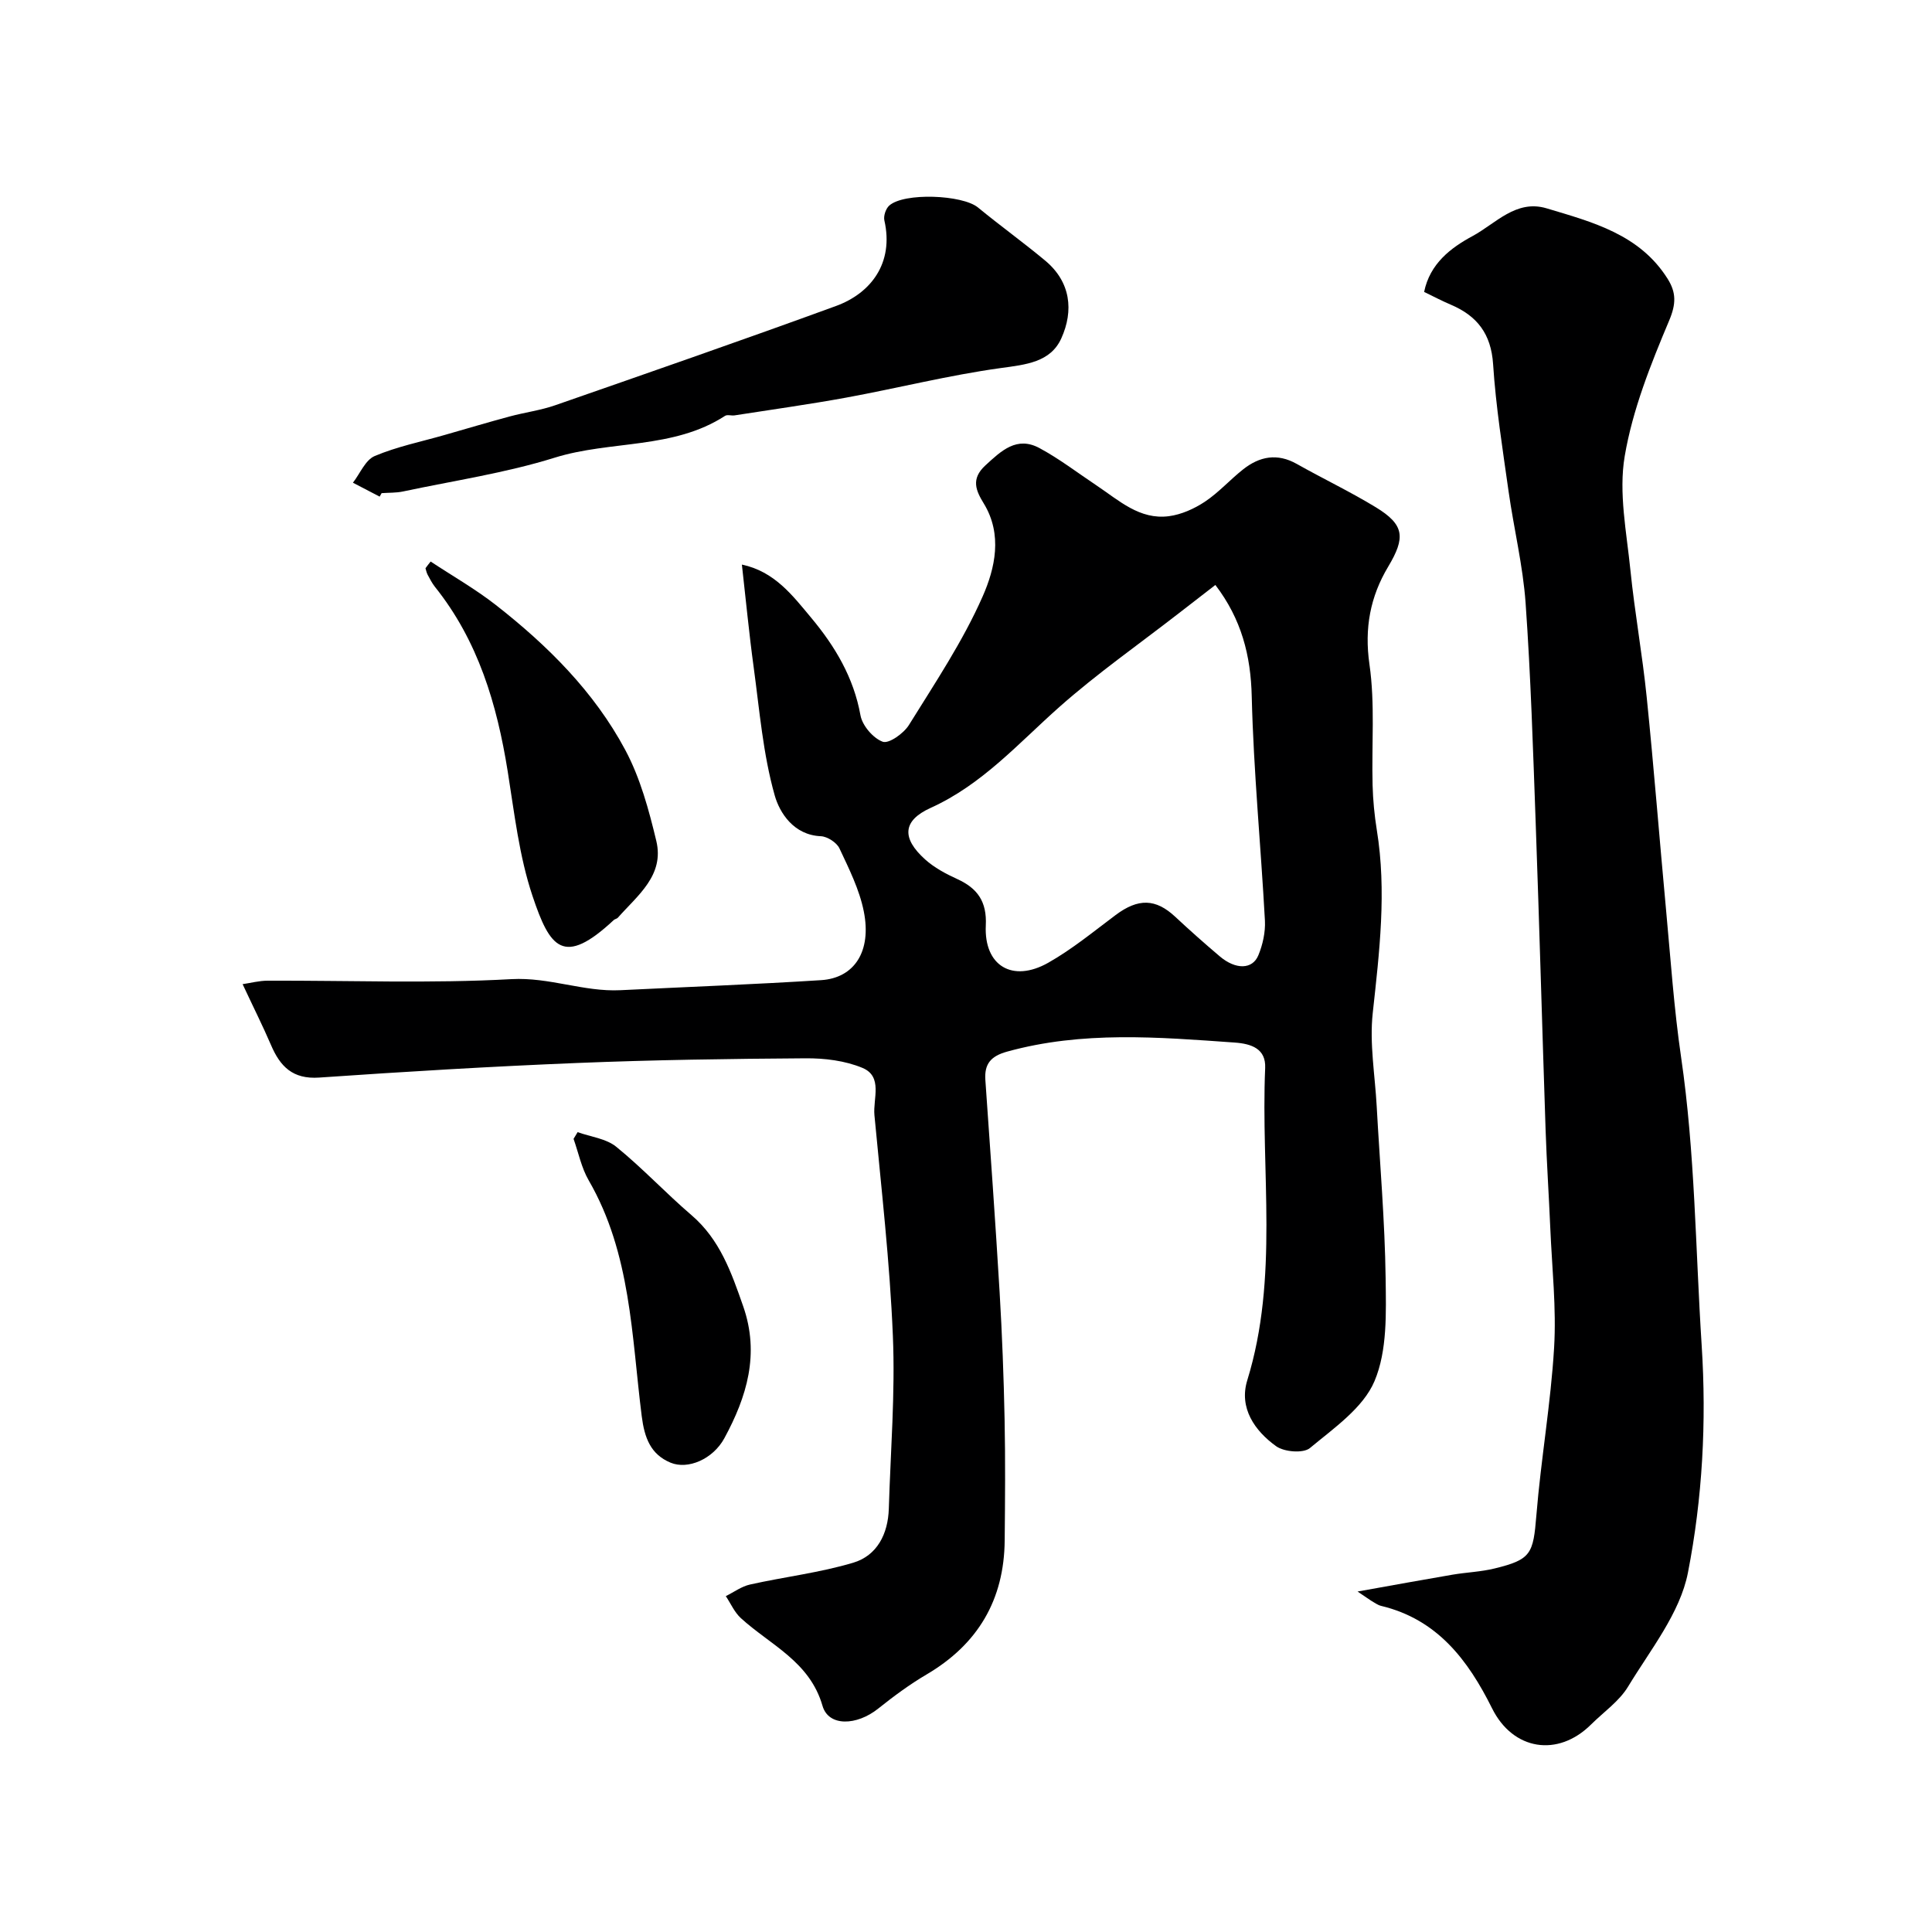 <svg enable-background="new 0 0 400 400" viewBox="0 0 400 400" xmlns="http://www.w3.org/2000/svg"><g fill="#000001"><path d="m50.23 203.76c1.61-.23 3.4-.72 5.19-.72 16.83-.06 33.7.61 50.48-.32 7.85-.43 14.94 2.66 22.55 2.29 13.85-.68 27.71-1.2 41.55-2.08 6.91-.44 10.49-5.98 8.84-14.23-.9-4.52-3.06-8.83-5.04-13.05-.57-1.21-2.5-2.46-3.85-2.52-5.63-.23-8.55-4.87-9.56-8.47-2.42-8.57-3.14-17.63-4.35-26.52-.95-6.94-1.61-13.92-2.44-21.25 6.77 1.43 10.49 6.39 14.33 10.99 4.94 5.91 8.81 12.37 10.22 20.21.38 2.13 2.62 4.75 4.61 5.48 1.26.46 4.34-1.72 5.42-3.46 5.4-8.7 11.16-17.31 15.27-26.63 2.55-5.79 4.17-12.79.23-19.24-1.63-2.66-2.71-5.08.32-7.87 3.31-3.05 6.51-6.13 11.21-3.6 4.14 2.23 7.92 5.14 11.85 7.76 4.6 3.07 8.9 7.14 14.96 6.34 2.58-.34 5.24-1.54 7.43-2.99 2.86-1.9 5.2-4.55 7.91-6.69 3.42-2.71 7.09-3.42 11.14-1.13 5.41 3.05 11.04 5.73 16.34 8.96 5.99 3.65 6.16 6.29 2.56 12.32-3.69 6.17-4.95 12.7-3.87 20.2 1.18 8.2.43 16.67.65 25.01.08 3.1.38 6.21.87 9.27 2.07 12.71.54 25.27-.84 37.93-.69 6.32.47 12.85.82 19.28.65 11.87 1.69 23.73 1.85 35.6.09 7.16.37 14.98-2.3 21.31-2.34 5.55-8.41 9.73-13.37 13.86-1.37 1.14-5.32.82-6.99-.37-4.46-3.2-7.74-7.94-5.99-13.64 6.57-21.3 2.78-43.12 3.71-64.68.17-3.97-2.81-5.01-6.31-5.26-15.78-1.12-31.54-2.44-47.13 1.88-3.35.93-4.73 2.53-4.49 5.89 1.02 14.64 2.08 29.27 2.95 43.91.52 8.76.85 17.53 1.03 26.3.17 8.36.1 16.73.02 25.09-.11 12.31-5.54 21.51-16.19 27.77-3.5 2.06-6.81 4.51-9.99 7.05-4.46 3.57-10.29 3.77-11.54-.57-2.65-9.2-10.8-12.58-16.91-18.16-1.32-1.21-2.09-3.02-3.11-4.55 1.67-.82 3.25-2.01 5.01-2.4 7.11-1.59 14.43-2.44 21.38-4.52 4.94-1.48 7.2-5.96 7.36-11.18.36-11.93 1.34-23.89.84-35.78-.63-15.27-2.39-30.49-3.82-45.71-.32-3.38 1.8-7.98-2.47-9.77-3.59-1.5-7.83-2.02-11.78-1.99-15.77.1-31.55.33-47.3.97-17.82.72-35.62 1.79-53.41 3.02-5.49.38-8.09-2.31-9.99-6.78-1.67-3.88-3.56-7.64-5.86-12.56zm201.4-82.65c-2.56 1.98-5.09 3.93-7.61 5.89-8.27 6.42-16.88 12.45-24.7 19.38-8.48 7.52-15.95 16.05-26.65 20.89-5.87 2.66-5.98 6.3-1.14 10.66 1.9 1.71 4.29 2.99 6.64 4.06 4.22 1.92 6.17 4.68 5.93 9.61-.4 8.36 5.52 11.92 12.94 7.72 4.93-2.79 9.38-6.46 13.95-9.88 4.67-3.49 8.28-3.41 12.32.36 3.01 2.81 6.1 5.55 9.24 8.21 3.27 2.77 6.75 2.75 7.98-.23.91-2.21 1.48-4.79 1.36-7.16-.84-15.46-2.35-30.9-2.73-46.36-.19-8.57-2.14-16.08-7.53-23.15z"/><path d="m281.07 329.51c7.33-1.31 13.49-2.44 19.66-3.49 2.9-.49 5.89-.59 8.73-1.29 7.57-1.84 7.98-3.05 8.63-11 .94-11.59 2.98-23.1 3.67-34.7.49-8.21-.44-16.52-.79-24.78-.29-6.77-.74-13.53-.97-20.29-.71-21.17-1.29-42.35-2.05-63.53-.55-15.2-1.02-30.41-2.09-45.57-.55-7.76-2.44-15.42-3.53-23.16-1.23-8.75-2.63-17.5-3.2-26.3-.41-6.27-3.3-10-8.76-12.32-1.79-.76-3.52-1.67-5.52-2.64 1.19-5.86 5.54-9.15 10.02-11.56 4.77-2.57 9.01-7.64 15.33-5.75 9.5 2.85 19.31 5.38 25.1 14.65 1.73 2.78 1.75 5.12.28 8.59-3.82 9.07-7.57 18.45-9.2 28.07-1.29 7.59.39 15.75 1.18 23.61.89 8.78 2.48 17.49 3.37 26.27 1.5 14.71 2.65 29.45 4.02 44.18.94 10.13 1.63 20.3 3.1 30.36 2.9 19.8 2.98 39.75 4.26 59.64 1.03 15.97.16 31.72-2.84 47.1-1.63 8.37-7.77 15.96-12.39 23.59-1.84 3.04-5.06 5.26-7.66 7.84-6.89 6.85-16.18 5.36-20.5-3.33-4.97-9.99-11.33-18.42-22.94-21.21-.77-.18-1.46-.72-2.16-1.12-.49-.31-.97-.67-2.75-1.86z"/><path d="m78.6 102.82c-1.84-.96-3.69-1.92-5.53-2.88 1.48-1.9 2.57-4.7 4.5-5.52 4.6-1.95 9.6-2.96 14.44-4.35 4.51-1.29 9-2.63 13.53-3.85 3.12-.84 6.38-1.26 9.42-2.32 19.41-6.76 38.83-13.5 58.13-20.55 7.2-2.63 12.02-8.87 10.01-17.71-.21-.93.29-2.43 1-3.07 3.05-2.75 15.16-2.25 18.37.38 4.57 3.76 9.38 7.22 13.93 11.01 5.29 4.41 5.93 10.36 3.33 16.1-2.24 4.95-7.35 5.43-12.52 6.14-10.73 1.48-21.29 4.15-31.96 6.11-7.69 1.41-15.44 2.48-23.17 3.69-.65.1-1.49-.21-1.97.1-10.74 6.97-23.67 5.04-35.28 8.66-10.19 3.18-20.89 4.76-31.37 6.99-1.44.31-2.96.24-4.45.35-.13.23-.27.48-.41.72z"/><path d="m89.16 116.26c4.51 2.98 9.25 5.68 13.5 9 10.71 8.38 20.35 17.95 26.8 30.02 3.09 5.78 4.88 12.39 6.42 18.82 1.71 7.14-3.89 11.29-7.96 15.9-.2.23-.62.27-.85.49-10.43 9.72-13.21 5.8-16.82-4.99-2.77-8.26-3.75-17.15-5.14-25.83-2.22-13.86-6.11-26.99-15.06-38.17-.6-.76-1.05-1.65-1.51-2.5-.22-.41-.31-.9-.45-1.35.34-.47.7-.93 1.07-1.39z"/><path d="m119.59 234.4c2.7.97 5.9 1.32 8 3.03 5.43 4.41 10.24 9.58 15.56 14.14 5.91 5.06 8.27 11.87 10.72 18.88 3.46 9.9.74 18.76-3.89 27.3-2.37 4.37-7.56 6.57-11.15 5.08-4.15-1.73-5.4-5.16-5.97-9.65-2.1-16.58-2.21-33.65-10.97-48.79-1.51-2.6-2.12-5.72-3.14-8.6.28-.47.56-.93.84-1.39z"/></g></svg>